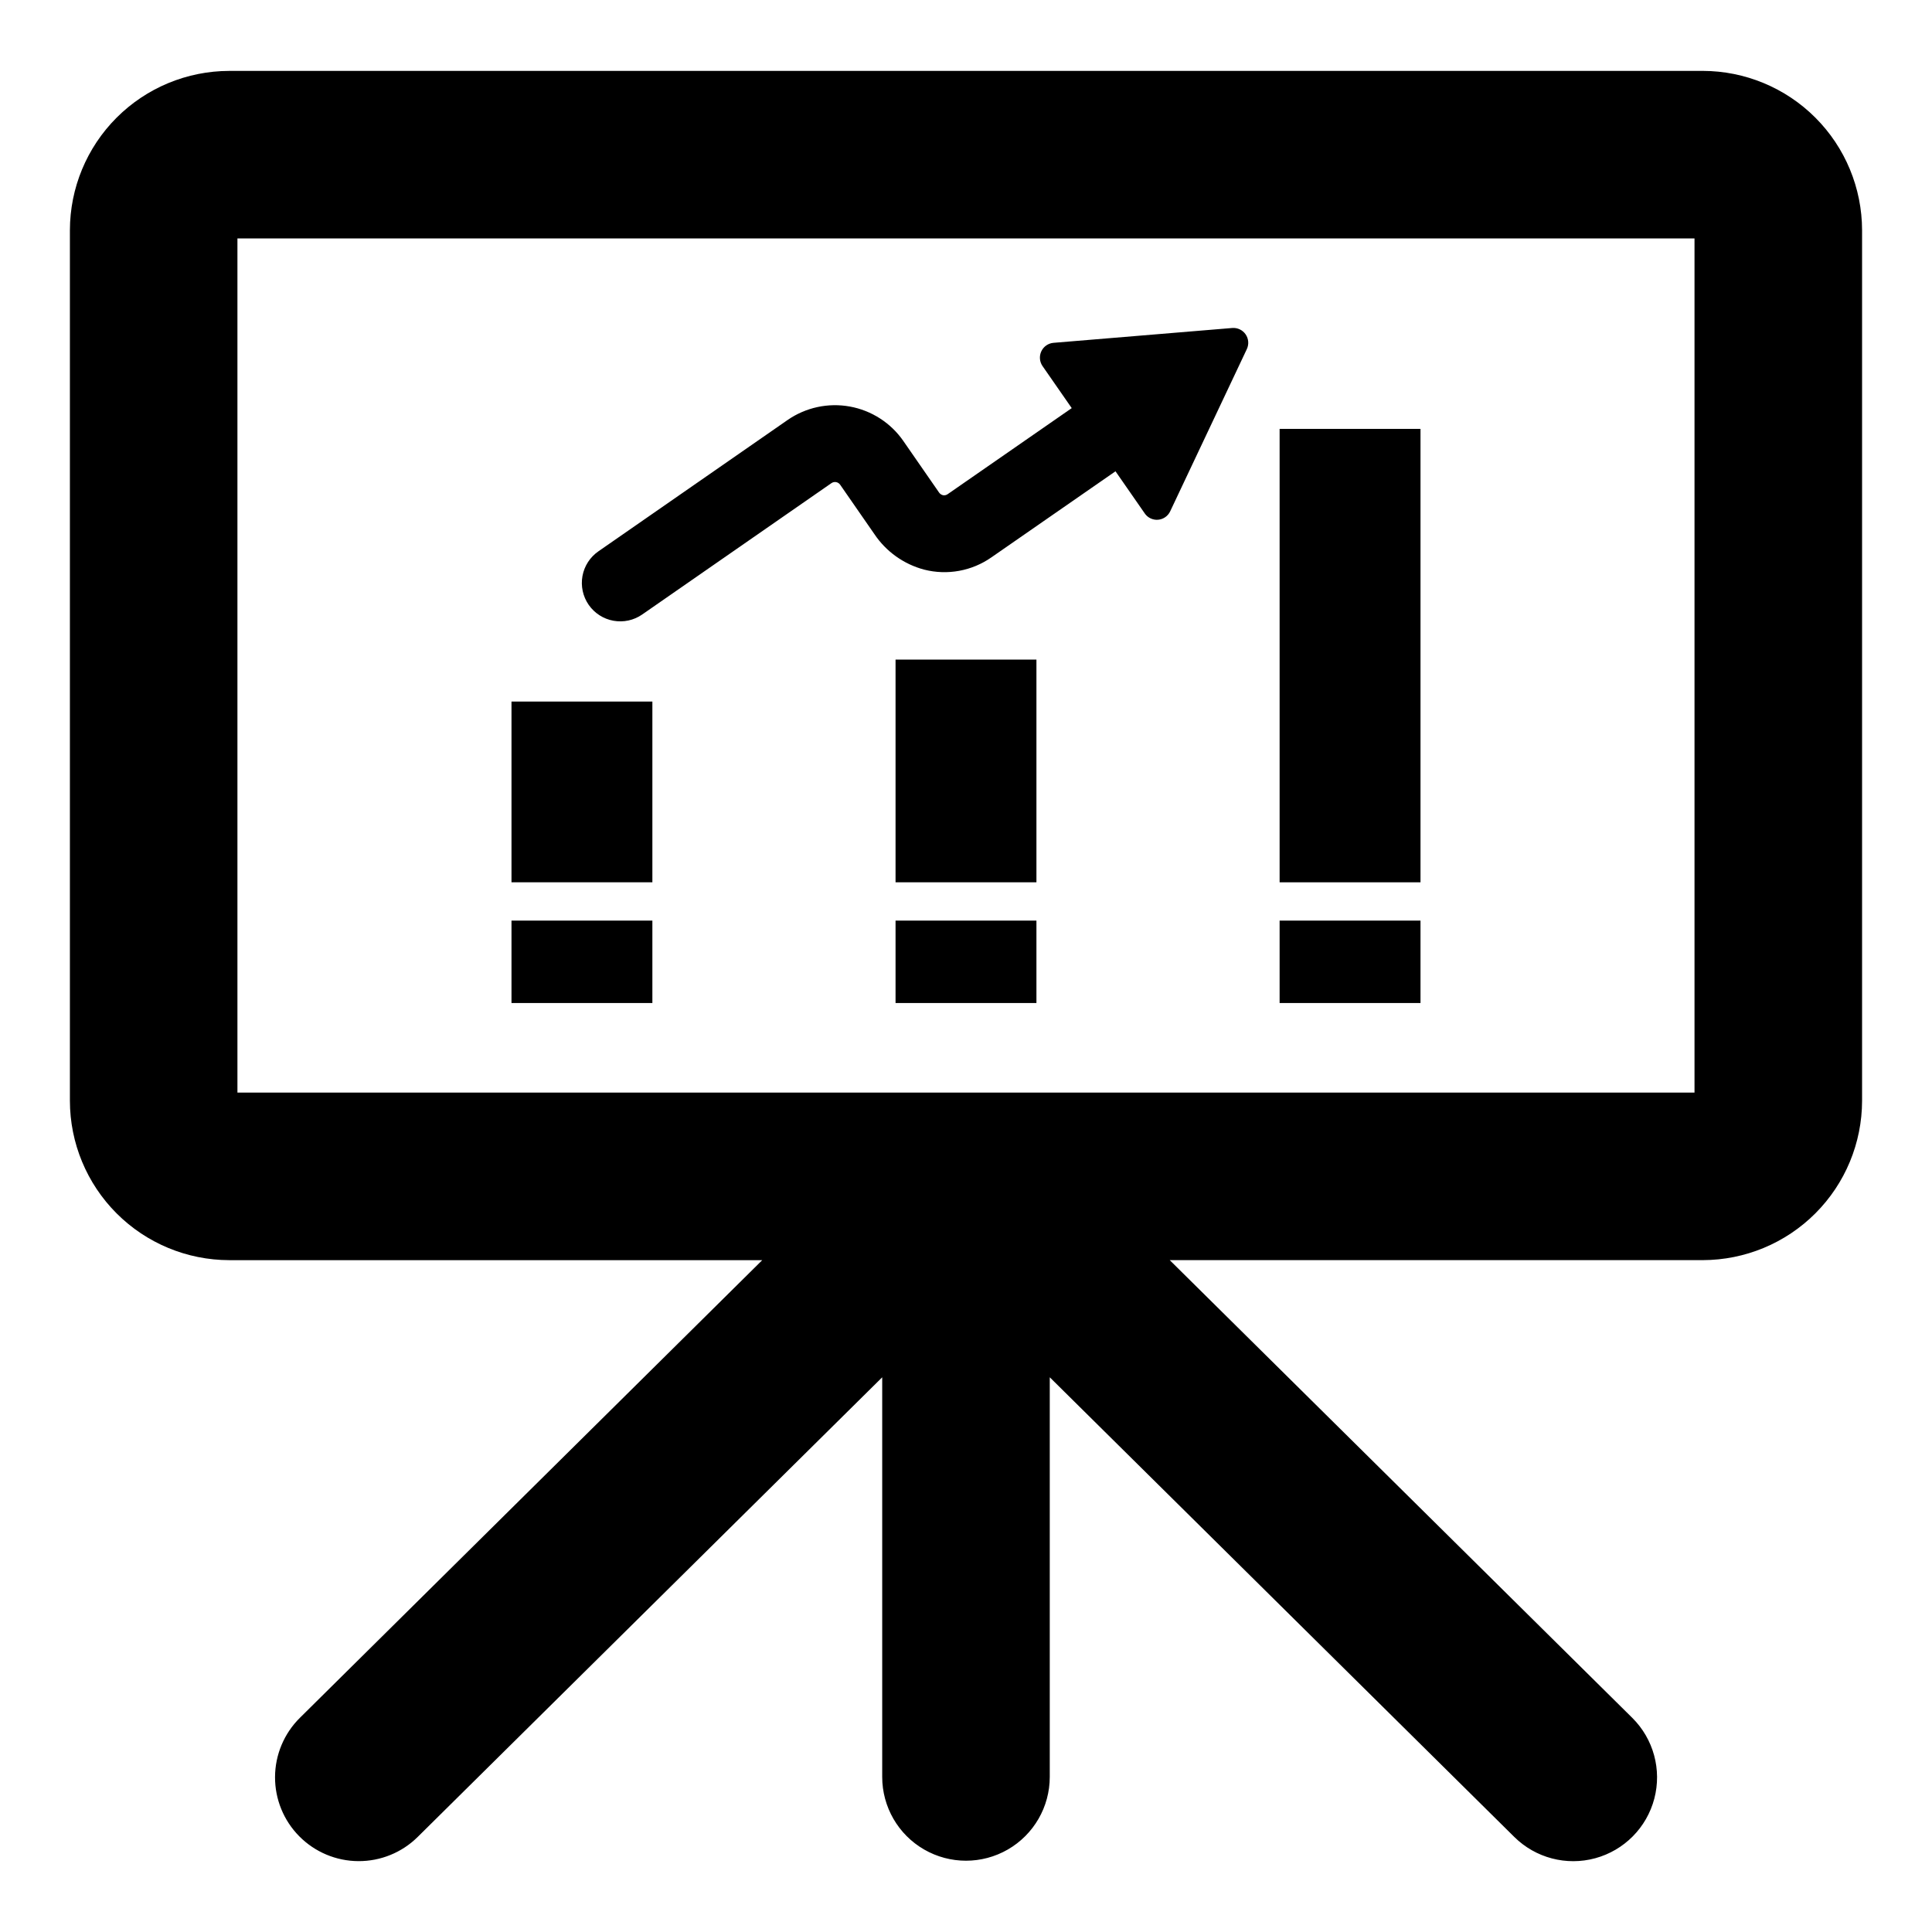 <?xml version="1.0" encoding="UTF-8"?>
<!-- Uploaded to: SVG Repo, www.svgrepo.com, Generator: SVG Repo Mixer Tools -->
<svg fill="#000000" width="800px" height="800px" version="1.1" viewBox="144 144 512 512" xmlns="http://www.w3.org/2000/svg">
 <g>
  <path d="m595.23 162.79h-390.47c-11.199 0.016-21.934 4.469-29.852 12.387-7.918 7.918-12.371 18.652-12.383 29.852v230.69c0.012 11.195 4.465 21.93 12.383 29.848 7.918 7.918 18.652 12.371 29.852 12.387h141.24l-122.53 121.29c-4.184 4.141-6.551 9.777-6.582 15.664s2.281 11.547 6.422 15.73c4.144 4.184 9.777 6.555 15.664 6.582 5.891 0.031 11.547-2.277 15.73-6.422l123.09-121.8v105.91-0.004c0 7.934 4.231 15.262 11.102 19.23 6.867 3.965 15.332 3.965 22.199 0 6.871-3.969 11.102-11.297 11.102-19.23v-105.91l123.09 121.8c5.637 5.59 13.824 7.742 21.48 5.656 7.66-2.09 13.621-8.105 15.641-15.781 2.019-7.672-0.211-15.844-5.848-21.43l-122.57-121.29h141.24c11.199-0.016 21.934-4.469 29.852-12.387 7.918-7.918 12.371-18.652 12.387-29.848v-230.69c-0.016-11.199-4.469-21.934-12.387-29.852-7.918-7.918-18.652-12.371-29.852-12.387zm-2.168 270.75-386.14 0.004v-226.35h386.14z"/>
  <path d="m279.55 329.92h37.336v47.895h-37.336z"/>
  <path d="m279.55 387.97h37.336v21.84h-37.336z"/>
  <path d="m381.33 318.8h37.336v59.016h-37.336z"/>
  <path d="m381.33 387.97h37.336v21.84h-37.336z"/>
  <path d="m314.2 306.84 50.145-34.809c0.746-0.512 1.762-0.332 2.289 0.402l9.074 13.09c3.106 4.644 7.801 8 13.207 9.434 6.133 1.562 12.641 0.375 17.824-3.254l32.879-22.805 7.75 11.16v0.004c0.793 1.152 2.144 1.793 3.535 1.676 1.395-0.117 2.621-0.973 3.211-2.238l20.316-42.996v-0.004c0.59-1.262 0.465-2.746-0.328-3.894-0.793-1.148-2.137-1.789-3.527-1.684l-47.414 3.934c-1.391 0.129-2.606 0.984-3.199 2.246-0.594 1.262-0.477 2.742 0.309 3.894l7.75 11.16-32.879 22.805h-0.004c-0.352 0.25-0.781 0.348-1.203 0.281-0.422-0.09-0.793-0.332-1.047-0.68l-9.516-13.73h0.004c-3.336-4.789-8.434-8.059-14.172-9.098-5.742-1.039-11.66 0.242-16.461 3.555l-50.145 34.809c-2.227 1.535-3.75 3.894-4.238 6.555-0.484 2.664 0.109 5.406 1.648 7.633 1.543 2.223 3.902 3.742 6.566 4.219 2.66 0.48 5.406-0.117 7.625-1.664z"/>
  <path d="m483.11 257.66h37.336v120.16h-37.336z"/>
  <path d="m483.11 387.97h37.336v21.84h-37.336z"/>
 </g>
</svg>